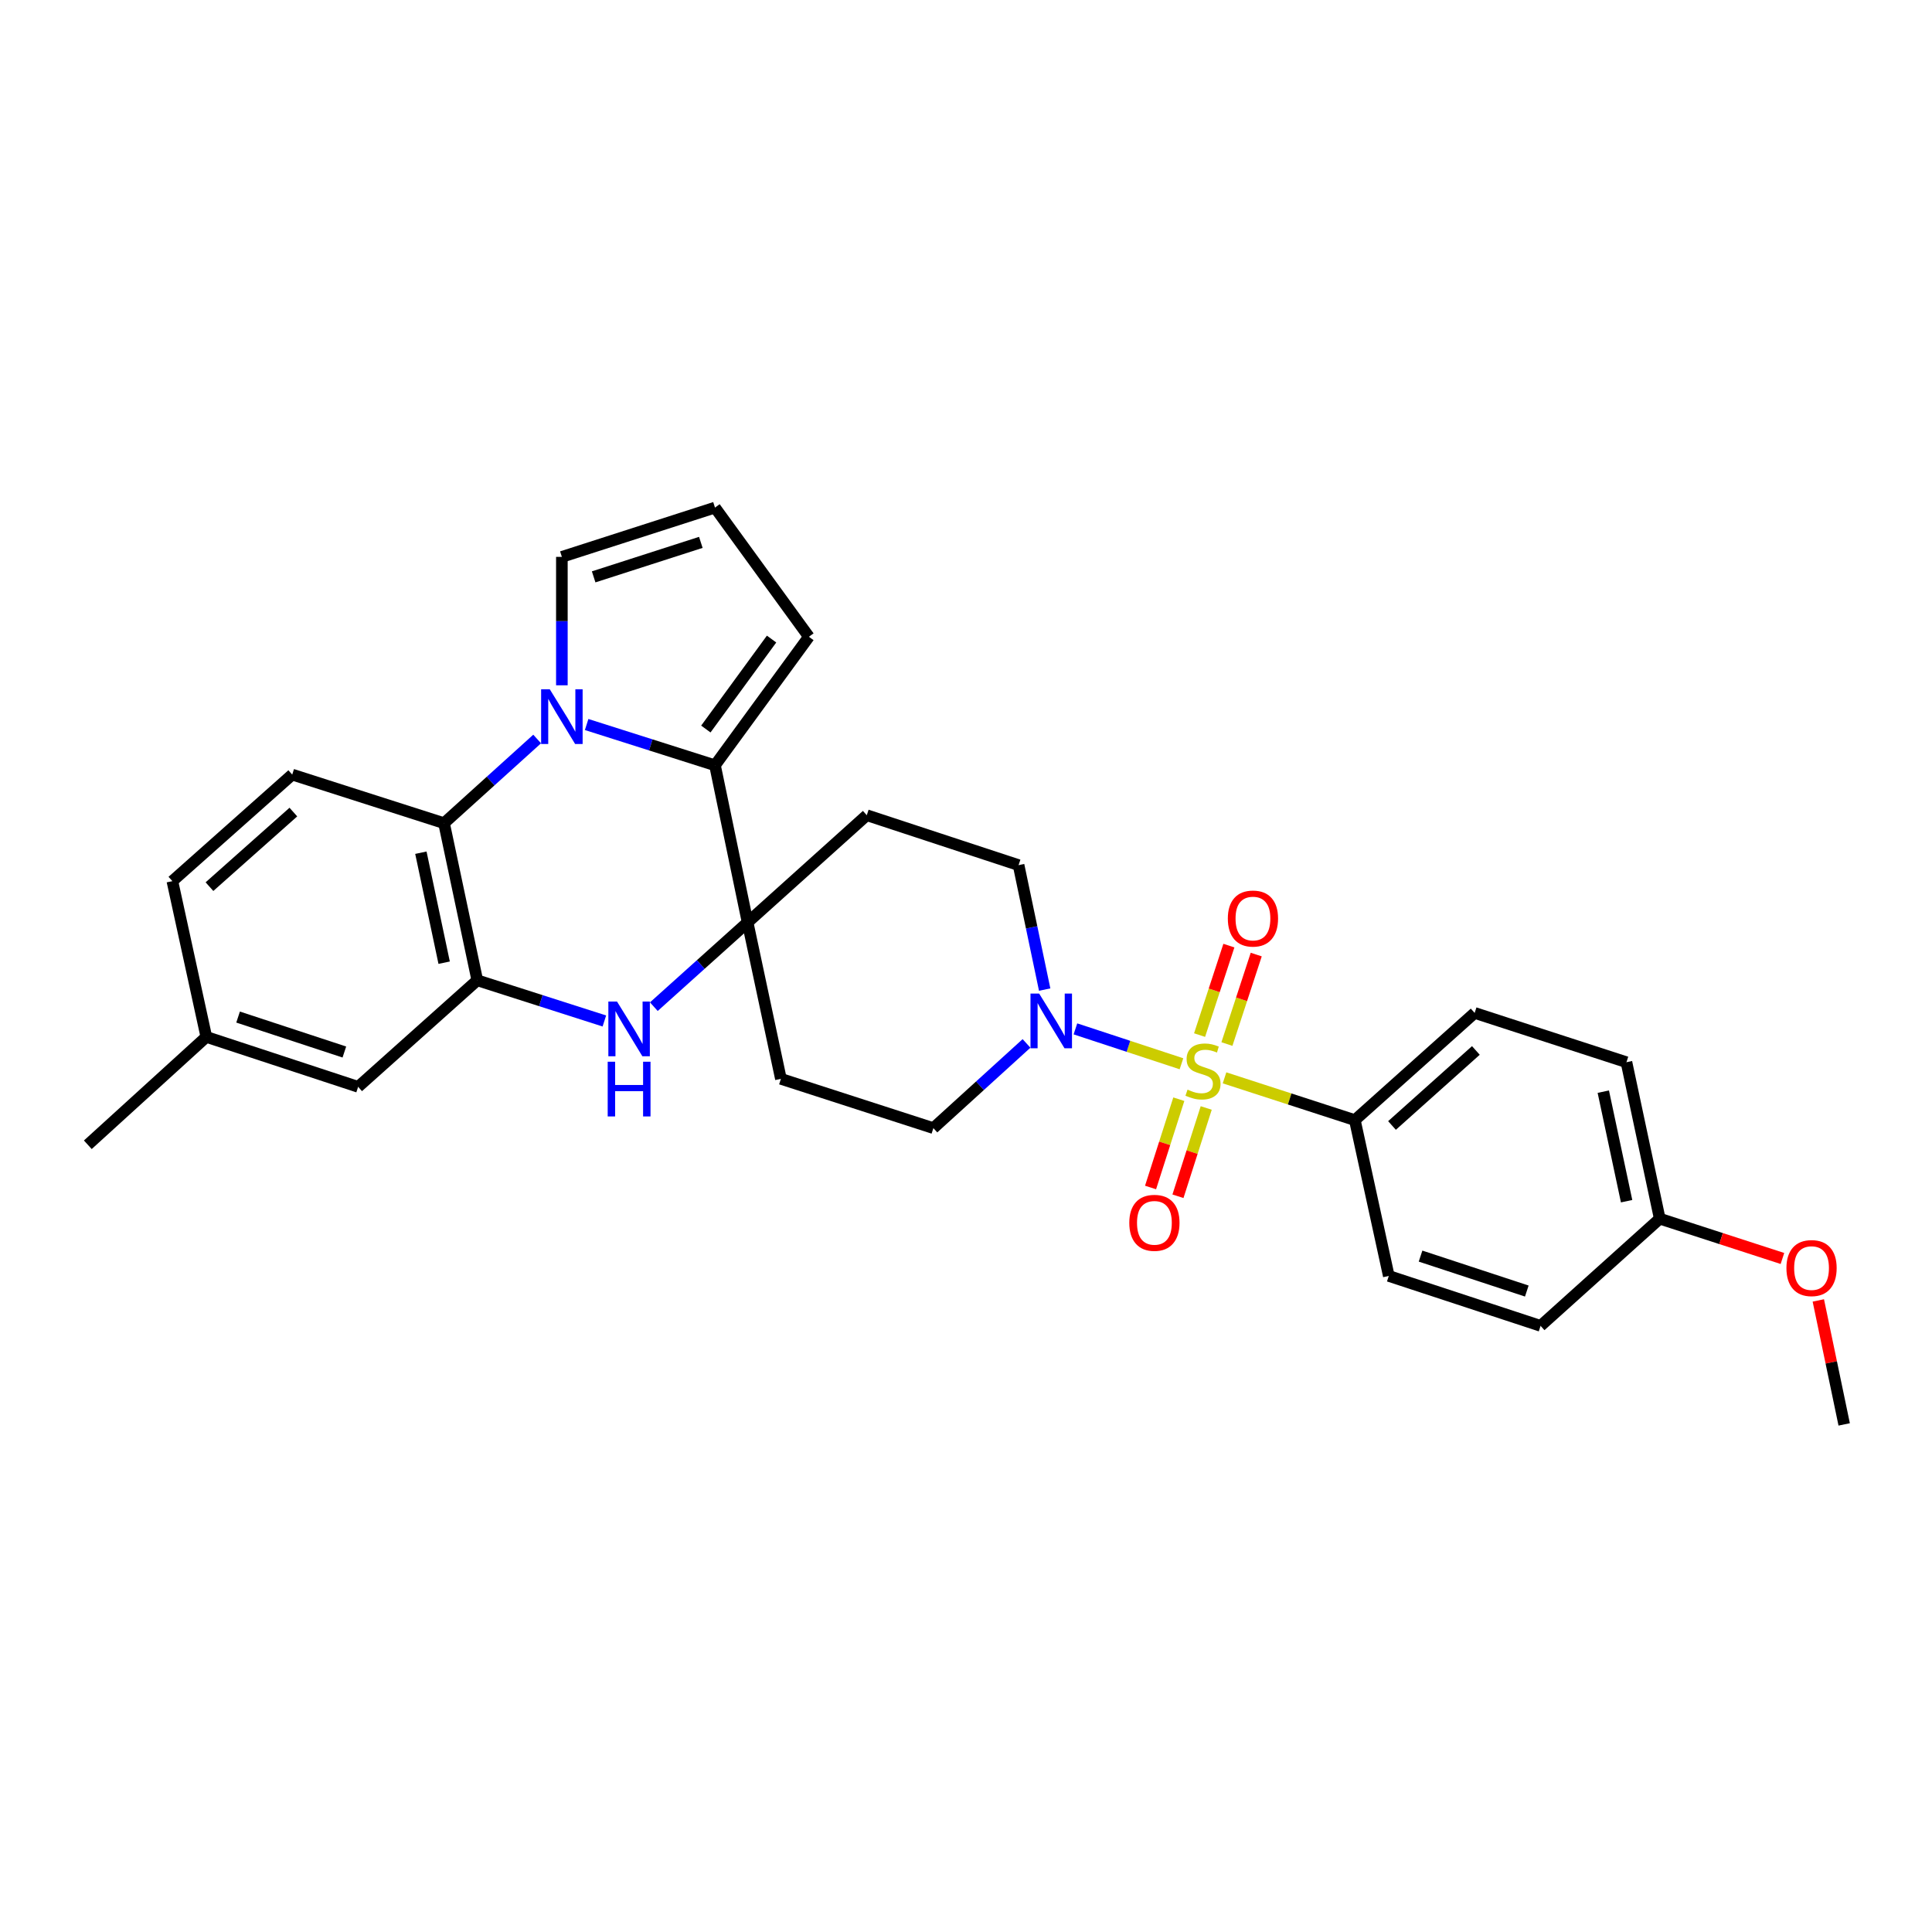 <?xml version='1.0' encoding='iso-8859-1'?>
<svg version='1.1' baseProfile='full'
              xmlns='http://www.w3.org/2000/svg'
                      xmlns:rdkit='http://www.rdkit.org/xml'
                      xmlns:xlink='http://www.w3.org/1999/xlink'
                  xml:space='preserve'
width='1000px' height='1000px' viewBox='0 0 1000 1000'>
<!-- END OF HEADER -->
<rect style='opacity:1.0;fill:#FFFFFF;stroke:none' width='1000' height='1000' x='0' y='0'> </rect>
<path class='bond-4' d='M 611.522,550.605 L 584.079,541.575' style='fill:none;fill-rule:evenodd;stroke:#CCCC00;stroke-width:6px;stroke-linecap:butt;stroke-linejoin:miter;stroke-opacity:1' />
<path class='bond-4' d='M 584.079,541.575 L 556.636,532.545' style='fill:none;fill-rule:evenodd;stroke:#0000FF;stroke-width:6px;stroke-linecap:butt;stroke-linejoin:miter;stroke-opacity:1' />
<path class='bond-7' d='M 633.815,557.889 L 667.54,568.83' style='fill:none;fill-rule:evenodd;stroke:#CCCC00;stroke-width:6px;stroke-linecap:butt;stroke-linejoin:miter;stroke-opacity:1' />
<path class='bond-7' d='M 667.54,568.83 L 701.265,579.772' style='fill:none;fill-rule:evenodd;stroke:#000000;stroke-width:6px;stroke-linecap:butt;stroke-linejoin:miter;stroke-opacity:1' />
<path class='bond-11' d='M 635.051,540.395 L 642.637,517.238' style='fill:none;fill-rule:evenodd;stroke:#CCCC00;stroke-width:6px;stroke-linecap:butt;stroke-linejoin:miter;stroke-opacity:1' />
<path class='bond-11' d='M 642.637,517.238 L 650.223,494.082' style='fill:none;fill-rule:evenodd;stroke:#FF0000;stroke-width:6px;stroke-linecap:butt;stroke-linejoin:miter;stroke-opacity:1' />
<path class='bond-11' d='M 620.899,535.759 L 628.485,512.602' style='fill:none;fill-rule:evenodd;stroke:#CCCC00;stroke-width:6px;stroke-linecap:butt;stroke-linejoin:miter;stroke-opacity:1' />
<path class='bond-11' d='M 628.485,512.602 L 636.071,489.446' style='fill:none;fill-rule:evenodd;stroke:#FF0000;stroke-width:6px;stroke-linecap:butt;stroke-linejoin:miter;stroke-opacity:1' />
<path class='bond-12' d='M 610.154,568.946 L 602.841,591.796' style='fill:none;fill-rule:evenodd;stroke:#CCCC00;stroke-width:6px;stroke-linecap:butt;stroke-linejoin:miter;stroke-opacity:1' />
<path class='bond-12' d='M 602.841,591.796 L 595.527,614.646' style='fill:none;fill-rule:evenodd;stroke:#FF0000;stroke-width:6px;stroke-linecap:butt;stroke-linejoin:miter;stroke-opacity:1' />
<path class='bond-12' d='M 624.338,573.486 L 617.024,596.335' style='fill:none;fill-rule:evenodd;stroke:#CCCC00;stroke-width:6px;stroke-linecap:butt;stroke-linejoin:miter;stroke-opacity:1' />
<path class='bond-12' d='M 617.024,596.335 L 609.711,619.185' style='fill:none;fill-rule:evenodd;stroke:#FF0000;stroke-width:6px;stroke-linecap:butt;stroke-linejoin:miter;stroke-opacity:1' />
<path class='bond-0' d='M 303.644,375.008 L 336.86,385.56' style='fill:none;fill-rule:evenodd;stroke:#0000FF;stroke-width:6px;stroke-linecap:butt;stroke-linejoin:miter;stroke-opacity:1' />
<path class='bond-0' d='M 336.86,385.56 L 370.076,396.112' style='fill:none;fill-rule:evenodd;stroke:#000000;stroke-width:6px;stroke-linecap:butt;stroke-linejoin:miter;stroke-opacity:1' />
<path class='bond-10' d='M 290.825,354.708 L 290.825,321.472' style='fill:none;fill-rule:evenodd;stroke:#0000FF;stroke-width:6px;stroke-linecap:butt;stroke-linejoin:miter;stroke-opacity:1' />
<path class='bond-10' d='M 290.825,321.472 L 290.825,288.236' style='fill:none;fill-rule:evenodd;stroke:#000000;stroke-width:6px;stroke-linecap:butt;stroke-linejoin:miter;stroke-opacity:1' />
<path class='bond-31' d='M 278.03,382.504 L 253.932,404.291' style='fill:none;fill-rule:evenodd;stroke:#0000FF;stroke-width:6px;stroke-linecap:butt;stroke-linejoin:miter;stroke-opacity:1' />
<path class='bond-31' d='M 253.932,404.291 L 229.834,426.078' style='fill:none;fill-rule:evenodd;stroke:#000000;stroke-width:6px;stroke-linecap:butt;stroke-linejoin:miter;stroke-opacity:1' />
<path class='bond-1' d='M 386.961,477.43 L 404.195,558.41' style='fill:none;fill-rule:evenodd;stroke:#000000;stroke-width:6px;stroke-linecap:butt;stroke-linejoin:miter;stroke-opacity:1' />
<path class='bond-2' d='M 386.961,477.43 L 370.076,396.112' style='fill:none;fill-rule:evenodd;stroke:#000000;stroke-width:6px;stroke-linecap:butt;stroke-linejoin:miter;stroke-opacity:1' />
<path class='bond-3' d='M 386.961,477.43 L 362.693,499.24' style='fill:none;fill-rule:evenodd;stroke:#000000;stroke-width:6px;stroke-linecap:butt;stroke-linejoin:miter;stroke-opacity:1' />
<path class='bond-3' d='M 362.693,499.24 L 338.425,521.051' style='fill:none;fill-rule:evenodd;stroke:#0000FF;stroke-width:6px;stroke-linecap:butt;stroke-linejoin:miter;stroke-opacity:1' />
<path class='bond-30' d='M 386.961,477.43 L 448.647,421.949' style='fill:none;fill-rule:evenodd;stroke:#000000;stroke-width:6px;stroke-linecap:butt;stroke-linejoin:miter;stroke-opacity:1' />
<path class='bond-14' d='M 370.076,396.112 L 418.681,329.586' style='fill:none;fill-rule:evenodd;stroke:#000000;stroke-width:6px;stroke-linecap:butt;stroke-linejoin:miter;stroke-opacity:1' />
<path class='bond-14' d='M 365.342,377.347 L 399.366,330.779' style='fill:none;fill-rule:evenodd;stroke:#000000;stroke-width:6px;stroke-linecap:butt;stroke-linejoin:miter;stroke-opacity:1' />
<path class='bond-6' d='M 312.82,528.458 L 279.931,517.931' style='fill:none;fill-rule:evenodd;stroke:#0000FF;stroke-width:6px;stroke-linecap:butt;stroke-linejoin:miter;stroke-opacity:1' />
<path class='bond-6' d='M 279.931,517.931 L 247.043,507.405' style='fill:none;fill-rule:evenodd;stroke:#000000;stroke-width:6px;stroke-linecap:butt;stroke-linejoin:miter;stroke-opacity:1' />
<path class='bond-15' d='M 540.722,512.207 L 533.971,479.997' style='fill:none;fill-rule:evenodd;stroke:#0000FF;stroke-width:6px;stroke-linecap:butt;stroke-linejoin:miter;stroke-opacity:1' />
<path class='bond-15' d='M 533.971,479.997 L 527.219,447.787' style='fill:none;fill-rule:evenodd;stroke:#000000;stroke-width:6px;stroke-linecap:butt;stroke-linejoin:miter;stroke-opacity:1' />
<path class='bond-16' d='M 531.32,540.071 L 507.217,561.994' style='fill:none;fill-rule:evenodd;stroke:#0000FF;stroke-width:6px;stroke-linecap:butt;stroke-linejoin:miter;stroke-opacity:1' />
<path class='bond-16' d='M 507.217,561.994 L 483.114,583.916' style='fill:none;fill-rule:evenodd;stroke:#000000;stroke-width:6px;stroke-linecap:butt;stroke-linejoin:miter;stroke-opacity:1' />
<path class='bond-5' d='M 229.834,426.078 L 247.043,507.405' style='fill:none;fill-rule:evenodd;stroke:#000000;stroke-width:6px;stroke-linecap:butt;stroke-linejoin:miter;stroke-opacity:1' />
<path class='bond-5' d='M 217.846,441.36 L 229.892,498.288' style='fill:none;fill-rule:evenodd;stroke:#000000;stroke-width:6px;stroke-linecap:butt;stroke-linejoin:miter;stroke-opacity:1' />
<path class='bond-13' d='M 229.834,426.078 L 151.254,400.927' style='fill:none;fill-rule:evenodd;stroke:#000000;stroke-width:6px;stroke-linecap:butt;stroke-linejoin:miter;stroke-opacity:1' />
<path class='bond-18' d='M 247.043,507.405 L 185.373,562.546' style='fill:none;fill-rule:evenodd;stroke:#000000;stroke-width:6px;stroke-linecap:butt;stroke-linejoin:miter;stroke-opacity:1' />
<path class='bond-19' d='M 701.265,579.772 L 763.282,524.291' style='fill:none;fill-rule:evenodd;stroke:#000000;stroke-width:6px;stroke-linecap:butt;stroke-linejoin:miter;stroke-opacity:1' />
<path class='bond-19' d='M 720.497,582.548 L 763.909,543.712' style='fill:none;fill-rule:evenodd;stroke:#000000;stroke-width:6px;stroke-linecap:butt;stroke-linejoin:miter;stroke-opacity:1' />
<path class='bond-20' d='M 701.265,579.772 L 718.838,660.428' style='fill:none;fill-rule:evenodd;stroke:#000000;stroke-width:6px;stroke-linecap:butt;stroke-linejoin:miter;stroke-opacity:1' />
<path class='bond-8' d='M 404.195,558.41 L 483.114,583.916' style='fill:none;fill-rule:evenodd;stroke:#000000;stroke-width:6px;stroke-linecap:butt;stroke-linejoin:miter;stroke-opacity:1' />
<path class='bond-9' d='M 448.647,421.949 L 527.219,447.787' style='fill:none;fill-rule:evenodd;stroke:#000000;stroke-width:6px;stroke-linecap:butt;stroke-linejoin:miter;stroke-opacity:1' />
<path class='bond-32' d='M 290.825,288.236 L 370.076,262.729' style='fill:none;fill-rule:evenodd;stroke:#000000;stroke-width:6px;stroke-linecap:butt;stroke-linejoin:miter;stroke-opacity:1' />
<path class='bond-32' d='M 307.275,298.586 L 362.75,280.731' style='fill:none;fill-rule:evenodd;stroke:#000000;stroke-width:6px;stroke-linecap:butt;stroke-linejoin:miter;stroke-opacity:1' />
<path class='bond-33' d='M 151.254,400.927 L 89.221,456.069' style='fill:none;fill-rule:evenodd;stroke:#000000;stroke-width:6px;stroke-linecap:butt;stroke-linejoin:miter;stroke-opacity:1' />
<path class='bond-33' d='M 151.843,420.328 L 108.419,458.928' style='fill:none;fill-rule:evenodd;stroke:#000000;stroke-width:6px;stroke-linecap:butt;stroke-linejoin:miter;stroke-opacity:1' />
<path class='bond-17' d='M 418.681,329.586 L 370.076,262.729' style='fill:none;fill-rule:evenodd;stroke:#000000;stroke-width:6px;stroke-linecap:butt;stroke-linejoin:miter;stroke-opacity:1' />
<path class='bond-22' d='M 185.373,562.546 L 106.793,536.701' style='fill:none;fill-rule:evenodd;stroke:#000000;stroke-width:6px;stroke-linecap:butt;stroke-linejoin:miter;stroke-opacity:1' />
<path class='bond-22' d='M 178.239,544.523 L 123.233,526.431' style='fill:none;fill-rule:evenodd;stroke:#000000;stroke-width:6px;stroke-linecap:butt;stroke-linejoin:miter;stroke-opacity:1' />
<path class='bond-25' d='M 763.282,524.291 L 841.846,549.797' style='fill:none;fill-rule:evenodd;stroke:#000000;stroke-width:6px;stroke-linecap:butt;stroke-linejoin:miter;stroke-opacity:1' />
<path class='bond-24' d='M 718.838,660.428 L 797.402,686.266' style='fill:none;fill-rule:evenodd;stroke:#000000;stroke-width:6px;stroke-linecap:butt;stroke-linejoin:miter;stroke-opacity:1' />
<path class='bond-24' d='M 735.275,650.157 L 790.27,668.244' style='fill:none;fill-rule:evenodd;stroke:#000000;stroke-width:6px;stroke-linecap:butt;stroke-linejoin:miter;stroke-opacity:1' />
<path class='bond-21' d='M 89.221,456.069 L 106.793,536.701' style='fill:none;fill-rule:evenodd;stroke:#000000;stroke-width:6px;stroke-linecap:butt;stroke-linejoin:miter;stroke-opacity:1' />
<path class='bond-27' d='M 106.793,536.701 L 45.455,592.529' style='fill:none;fill-rule:evenodd;stroke:#000000;stroke-width:6px;stroke-linecap:butt;stroke-linejoin:miter;stroke-opacity:1' />
<path class='bond-23' d='M 859.079,630.785 L 797.402,686.266' style='fill:none;fill-rule:evenodd;stroke:#000000;stroke-width:6px;stroke-linecap:butt;stroke-linejoin:miter;stroke-opacity:1' />
<path class='bond-26' d='M 859.079,630.785 L 890.833,641.086' style='fill:none;fill-rule:evenodd;stroke:#000000;stroke-width:6px;stroke-linecap:butt;stroke-linejoin:miter;stroke-opacity:1' />
<path class='bond-26' d='M 890.833,641.086 L 922.586,651.388' style='fill:none;fill-rule:evenodd;stroke:#FF0000;stroke-width:6px;stroke-linecap:butt;stroke-linejoin:miter;stroke-opacity:1' />
<path class='bond-29' d='M 859.079,630.785 L 841.846,549.797' style='fill:none;fill-rule:evenodd;stroke:#000000;stroke-width:6px;stroke-linecap:butt;stroke-linejoin:miter;stroke-opacity:1' />
<path class='bond-29' d='M 841.929,621.736 L 829.865,565.045' style='fill:none;fill-rule:evenodd;stroke:#000000;stroke-width:6px;stroke-linecap:butt;stroke-linejoin:miter;stroke-opacity:1' />
<path class='bond-28' d='M 941.161,673.104 L 947.853,705.187' style='fill:none;fill-rule:evenodd;stroke:#FF0000;stroke-width:6px;stroke-linecap:butt;stroke-linejoin:miter;stroke-opacity:1' />
<path class='bond-28' d='M 947.853,705.187 L 954.545,737.271' style='fill:none;fill-rule:evenodd;stroke:#000000;stroke-width:6px;stroke-linecap:butt;stroke-linejoin:miter;stroke-opacity:1' />
<path  class='atom-0' d='M 614.669 563.993
Q 614.989 564.113, 616.309 564.673
Q 617.629 565.233, 619.069 565.593
Q 620.549 565.913, 621.989 565.913
Q 624.669 565.913, 626.229 564.633
Q 627.789 563.313, 627.789 561.033
Q 627.789 559.473, 626.989 558.513
Q 626.229 557.553, 625.029 557.033
Q 623.829 556.513, 621.829 555.913
Q 619.309 555.153, 617.789 554.433
Q 616.309 553.713, 615.229 552.193
Q 614.189 550.673, 614.189 548.113
Q 614.189 544.553, 616.589 542.353
Q 619.029 540.153, 623.829 540.153
Q 627.109 540.153, 630.829 541.713
L 629.909 544.793
Q 626.509 543.393, 623.949 543.393
Q 621.189 543.393, 619.669 544.553
Q 618.149 545.673, 618.189 547.633
Q 618.189 549.153, 618.949 550.073
Q 619.749 550.993, 620.869 551.513
Q 622.029 552.033, 623.949 552.633
Q 626.509 553.433, 628.029 554.233
Q 629.549 555.033, 630.629 556.673
Q 631.749 558.273, 631.749 561.033
Q 631.749 564.953, 629.109 567.073
Q 626.509 569.153, 622.149 569.153
Q 619.629 569.153, 617.709 568.593
Q 615.829 568.073, 613.589 567.153
L 614.669 563.993
' fill='#CCCC00'/>
<path  class='atom-1' d='M 284.565 356.776
L 293.845 371.776
Q 294.765 373.256, 296.245 375.936
Q 297.725 378.616, 297.805 378.776
L 297.805 356.776
L 301.565 356.776
L 301.565 385.096
L 297.685 385.096
L 287.725 368.696
Q 286.565 366.776, 285.325 364.576
Q 284.125 362.376, 283.765 361.696
L 283.765 385.096
L 280.085 385.096
L 280.085 356.776
L 284.565 356.776
' fill='#0000FF'/>
<path  class='atom-4' d='M 319.363 518.396
L 328.643 533.396
Q 329.563 534.876, 331.043 537.556
Q 332.523 540.236, 332.603 540.396
L 332.603 518.396
L 336.363 518.396
L 336.363 546.716
L 332.483 546.716
L 322.523 530.316
Q 321.363 528.396, 320.123 526.196
Q 318.923 523.996, 318.563 523.316
L 318.563 546.716
L 314.883 546.716
L 314.883 518.396
L 319.363 518.396
' fill='#0000FF'/>
<path  class='atom-4' d='M 314.543 549.548
L 318.383 549.548
L 318.383 561.588
L 332.863 561.588
L 332.863 549.548
L 336.703 549.548
L 336.703 577.868
L 332.863 577.868
L 332.863 564.788
L 318.383 564.788
L 318.383 577.868
L 314.543 577.868
L 314.543 549.548
' fill='#0000FF'/>
<path  class='atom-5' d='M 537.862 514.267
L 547.142 529.267
Q 548.062 530.747, 549.542 533.427
Q 551.022 536.107, 551.102 536.267
L 551.102 514.267
L 554.862 514.267
L 554.862 542.587
L 550.982 542.587
L 541.022 526.187
Q 539.862 524.267, 538.622 522.067
Q 537.422 519.867, 537.062 519.187
L 537.062 542.587
L 533.382 542.587
L 533.382 514.267
L 537.862 514.267
' fill='#0000FF'/>
<path  class='atom-12' d='M 635.523 475.434
Q 635.523 468.634, 638.883 464.834
Q 642.243 461.034, 648.523 461.034
Q 654.803 461.034, 658.163 464.834
Q 661.523 468.634, 661.523 475.434
Q 661.523 482.314, 658.123 486.234
Q 654.723 490.114, 648.523 490.114
Q 642.283 490.114, 638.883 486.234
Q 635.523 482.354, 635.523 475.434
M 648.523 486.914
Q 652.843 486.914, 655.163 484.034
Q 657.523 481.114, 657.523 475.434
Q 657.523 469.874, 655.163 467.074
Q 652.843 464.234, 648.523 464.234
Q 644.203 464.234, 641.843 467.034
Q 639.523 469.834, 639.523 475.434
Q 639.523 481.154, 641.843 484.034
Q 644.203 486.914, 648.523 486.914
' fill='#FF0000'/>
<path  class='atom-13' d='M 584.518 632.933
Q 584.518 626.133, 587.878 622.333
Q 591.238 618.533, 597.518 618.533
Q 603.798 618.533, 607.158 622.333
Q 610.518 626.133, 610.518 632.933
Q 610.518 639.813, 607.118 643.733
Q 603.718 647.613, 597.518 647.613
Q 591.278 647.613, 587.878 643.733
Q 584.518 639.853, 584.518 632.933
M 597.518 644.413
Q 601.838 644.413, 604.158 641.533
Q 606.518 638.613, 606.518 632.933
Q 606.518 627.373, 604.158 624.573
Q 601.838 621.733, 597.518 621.733
Q 593.198 621.733, 590.838 624.533
Q 588.518 627.333, 588.518 632.933
Q 588.518 638.653, 590.838 641.533
Q 593.198 644.413, 597.518 644.413
' fill='#FF0000'/>
<path  class='atom-27' d='M 924.651 656.355
Q 924.651 649.555, 928.011 645.755
Q 931.371 641.955, 937.651 641.955
Q 943.931 641.955, 947.291 645.755
Q 950.651 649.555, 950.651 656.355
Q 950.651 663.235, 947.251 667.155
Q 943.851 671.035, 937.651 671.035
Q 931.411 671.035, 928.011 667.155
Q 924.651 663.275, 924.651 656.355
M 937.651 667.835
Q 941.971 667.835, 944.291 664.955
Q 946.651 662.035, 946.651 656.355
Q 946.651 650.795, 944.291 647.995
Q 941.971 645.155, 937.651 645.155
Q 933.331 645.155, 930.971 647.955
Q 928.651 650.755, 928.651 656.355
Q 928.651 662.075, 930.971 664.955
Q 933.331 667.835, 937.651 667.835
' fill='#FF0000'/>
</svg>
